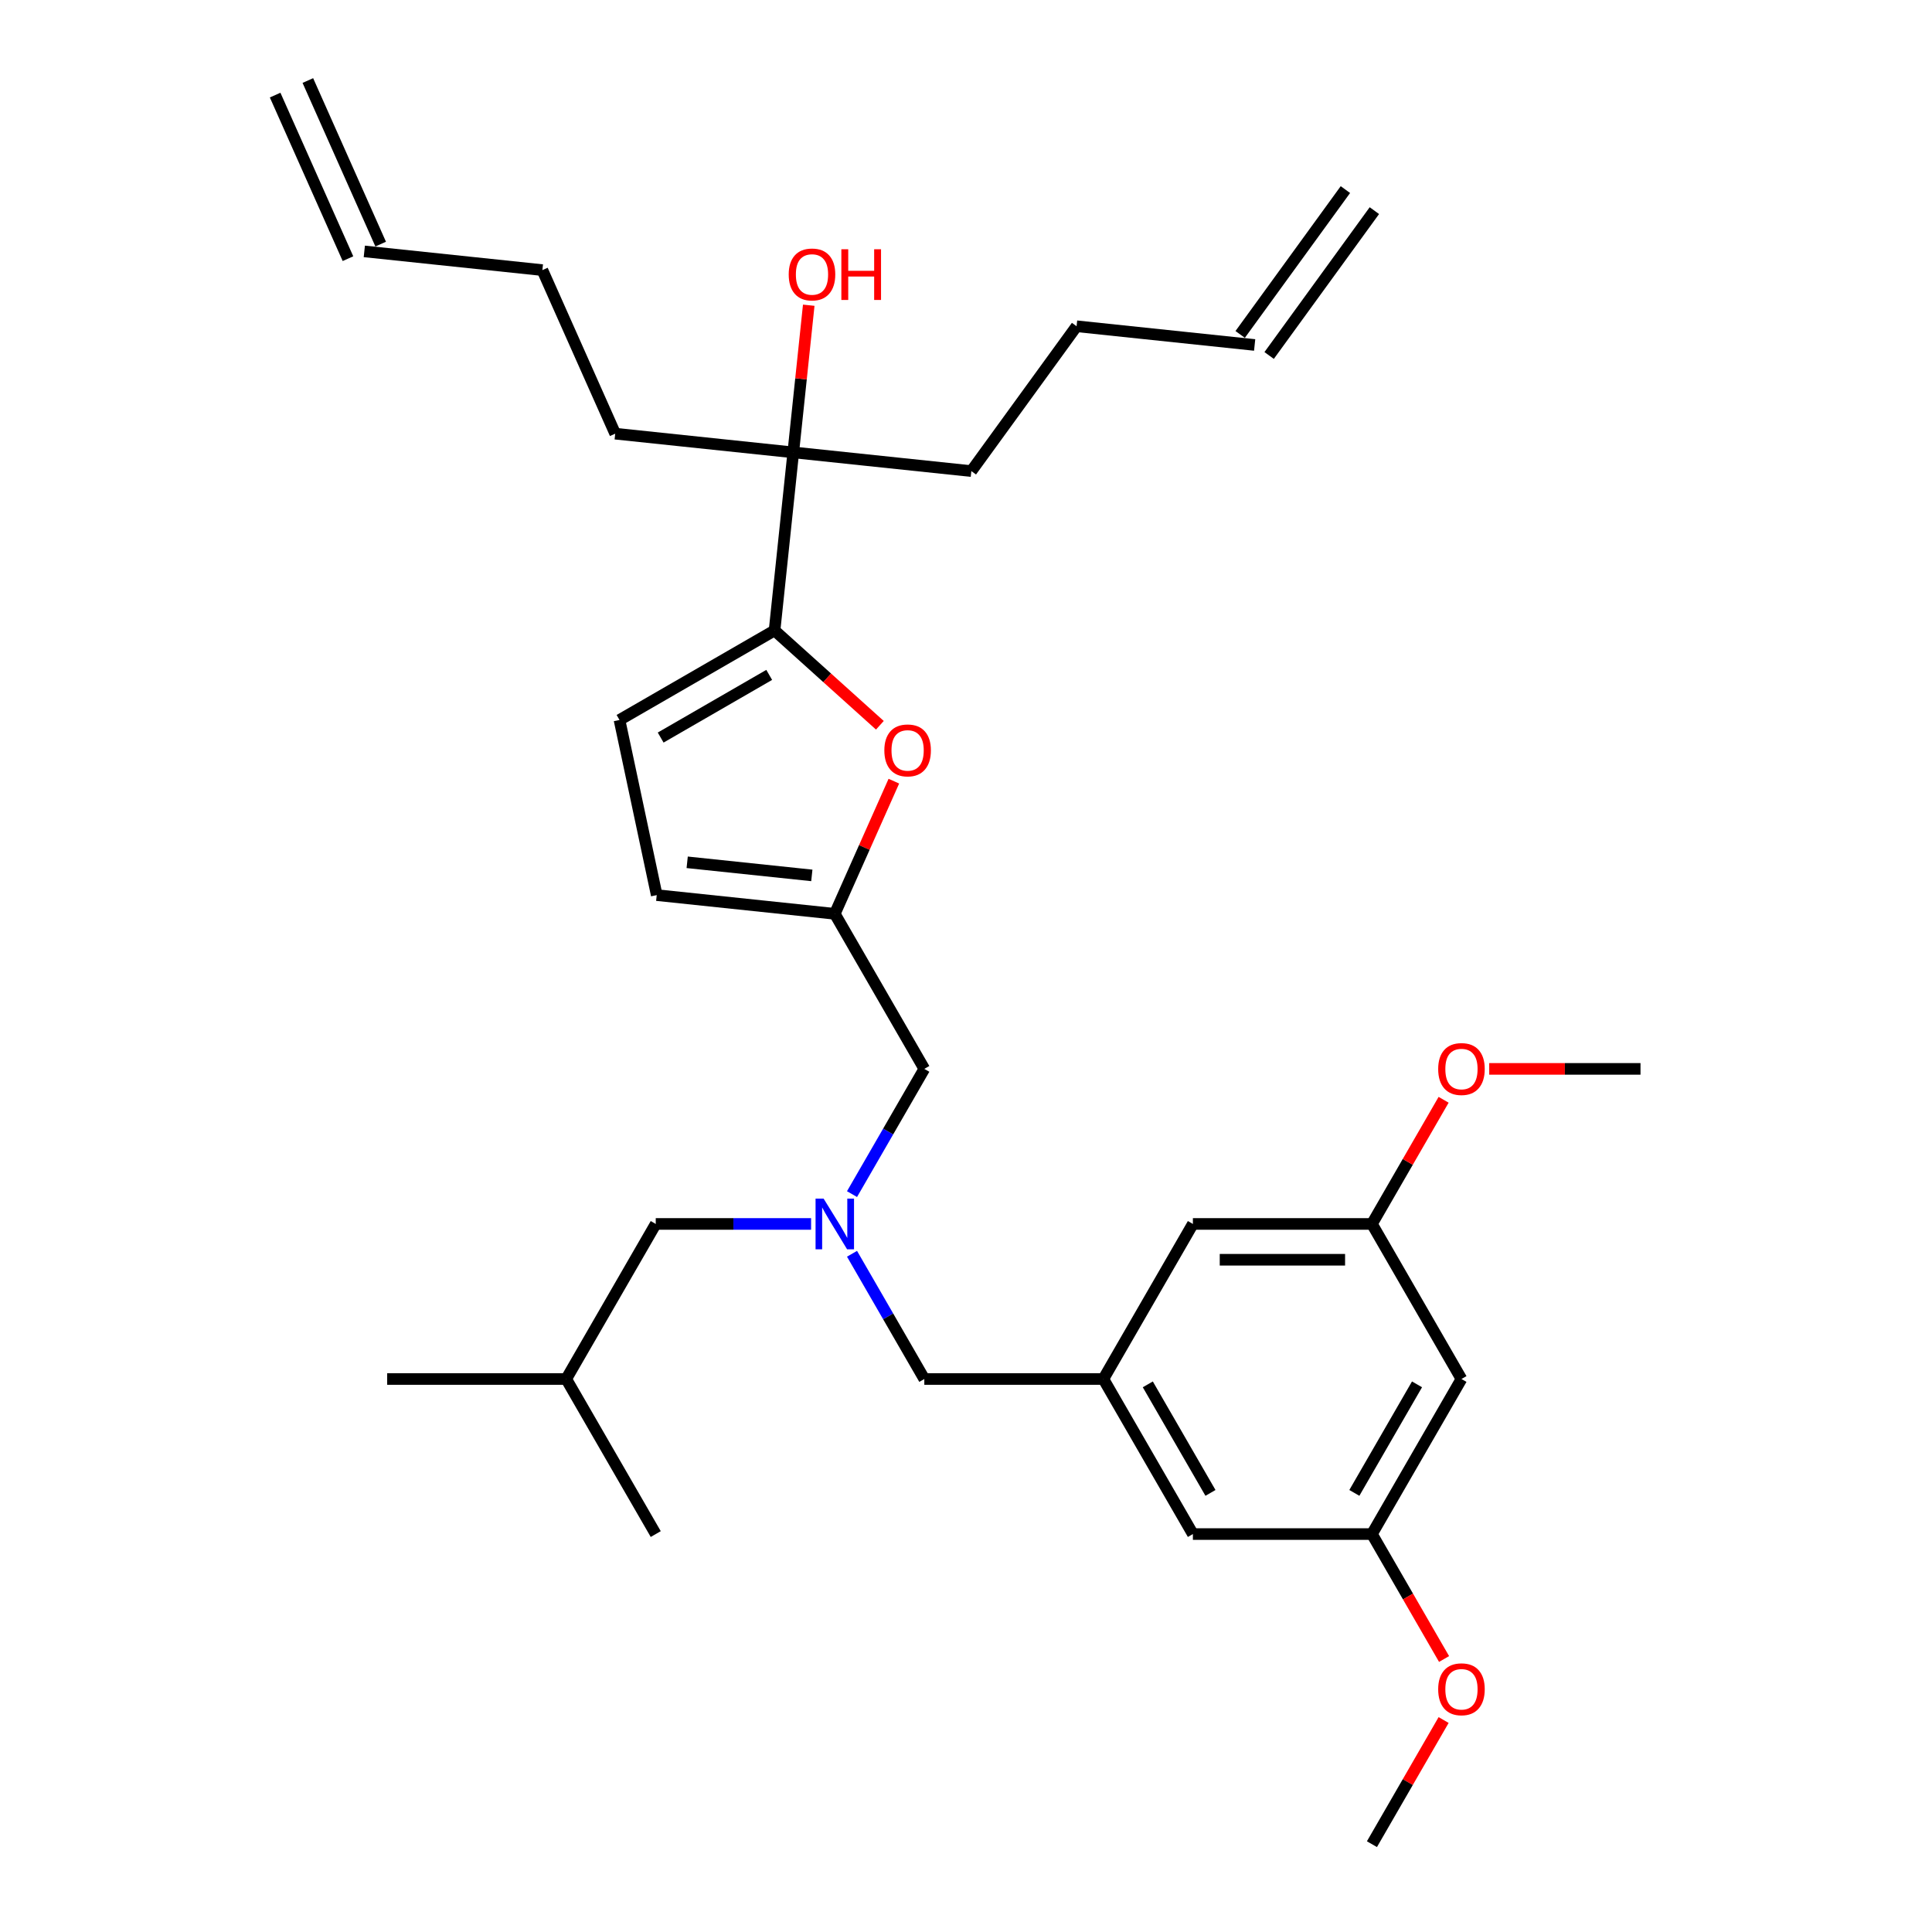 <?xml version='1.0' encoding='iso-8859-1'?>
<svg version='1.1' baseProfile='full'
              xmlns='http://www.w3.org/2000/svg'
                      xmlns:rdkit='http://www.rdkit.org/xml'
                      xmlns:xlink='http://www.w3.org/1999/xlink'
                  xml:space='preserve'
width='1000px' height='1000px' viewBox='0 0 1000 1000'>
<!-- END OF HEADER -->
<rect style='opacity:1.0;fill:#FFFFFF;stroke:none' width='1000' height='1000' x='0' y='0'> </rect>
<path class='bond-0' d='M 502.765,243.841 L 410.599,234.154' style='fill:none;fill-rule:evenodd;stroke:#000000;stroke-width:6px;stroke-linecap:butt;stroke-linejoin:miter;stroke-opacity:1' />
<path class='bond-1' d='M 502.765,243.841 L 557.238,168.865' style='fill:none;fill-rule:evenodd;stroke:#000000;stroke-width:6px;stroke-linecap:butt;stroke-linejoin:miter;stroke-opacity:1' />
<path class='bond-2' d='M 410.599,234.154 L 414.602,196.068' style='fill:none;fill-rule:evenodd;stroke:#000000;stroke-width:6px;stroke-linecap:butt;stroke-linejoin:miter;stroke-opacity:1' />
<path class='bond-2' d='M 414.602,196.068 L 418.605,157.982' style='fill:none;fill-rule:evenodd;stroke:#FF0000;stroke-width:6px;stroke-linecap:butt;stroke-linejoin:miter;stroke-opacity:1' />
<path class='bond-3' d='M 410.599,234.154 L 400.911,326.321' style='fill:none;fill-rule:evenodd;stroke:#000000;stroke-width:6px;stroke-linecap:butt;stroke-linejoin:miter;stroke-opacity:1' />
<path class='bond-4' d='M 410.599,234.154 L 318.432,224.467' style='fill:none;fill-rule:evenodd;stroke:#000000;stroke-width:6px;stroke-linecap:butt;stroke-linejoin:miter;stroke-opacity:1' />
<path class='bond-5' d='M 557.238,168.865 L 649.405,178.553' style='fill:none;fill-rule:evenodd;stroke:#000000;stroke-width:6px;stroke-linecap:butt;stroke-linejoin:miter;stroke-opacity:1' />
<path class='bond-6' d='M 441.002,648.951 L 459.714,681.36' style='fill:none;fill-rule:evenodd;stroke:#0000FF;stroke-width:6px;stroke-linecap:butt;stroke-linejoin:miter;stroke-opacity:1' />
<path class='bond-6' d='M 459.714,681.36 L 478.425,713.77' style='fill:none;fill-rule:evenodd;stroke:#000000;stroke-width:6px;stroke-linecap:butt;stroke-linejoin:miter;stroke-opacity:1' />
<path class='bond-7' d='M 419.818,633.511 L 379.616,633.511' style='fill:none;fill-rule:evenodd;stroke:#0000FF;stroke-width:6px;stroke-linecap:butt;stroke-linejoin:miter;stroke-opacity:1' />
<path class='bond-7' d='M 379.616,633.511 L 339.413,633.511' style='fill:none;fill-rule:evenodd;stroke:#000000;stroke-width:6px;stroke-linecap:butt;stroke-linejoin:miter;stroke-opacity:1' />
<path class='bond-8' d='M 441.002,618.072 L 459.714,585.662' style='fill:none;fill-rule:evenodd;stroke:#0000FF;stroke-width:6px;stroke-linecap:butt;stroke-linejoin:miter;stroke-opacity:1' />
<path class='bond-8' d='M 459.714,585.662 L 478.425,553.253' style='fill:none;fill-rule:evenodd;stroke:#000000;stroke-width:6px;stroke-linecap:butt;stroke-linejoin:miter;stroke-opacity:1' />
<path class='bond-9' d='M 400.911,326.321 L 428.164,350.859' style='fill:none;fill-rule:evenodd;stroke:#000000;stroke-width:6px;stroke-linecap:butt;stroke-linejoin:miter;stroke-opacity:1' />
<path class='bond-9' d='M 428.164,350.859 L 455.418,375.398' style='fill:none;fill-rule:evenodd;stroke:#FF0000;stroke-width:6px;stroke-linecap:butt;stroke-linejoin:miter;stroke-opacity:1' />
<path class='bond-10' d='M 400.911,326.321 L 320.653,372.658' style='fill:none;fill-rule:evenodd;stroke:#000000;stroke-width:6px;stroke-linecap:butt;stroke-linejoin:miter;stroke-opacity:1' />
<path class='bond-10' d='M 398.14,349.323 L 341.959,381.759' style='fill:none;fill-rule:evenodd;stroke:#000000;stroke-width:6px;stroke-linecap:butt;stroke-linejoin:miter;stroke-opacity:1' />
<path class='bond-11' d='M 339.413,633.511 L 293.076,713.77' style='fill:none;fill-rule:evenodd;stroke:#000000;stroke-width:6px;stroke-linecap:butt;stroke-linejoin:miter;stroke-opacity:1' />
<path class='bond-12' d='M 478.425,713.77 L 571.1,713.77' style='fill:none;fill-rule:evenodd;stroke:#000000;stroke-width:6px;stroke-linecap:butt;stroke-linejoin:miter;stroke-opacity:1' />
<path class='bond-13' d='M 293.076,713.77 L 200.402,713.77' style='fill:none;fill-rule:evenodd;stroke:#000000;stroke-width:6px;stroke-linecap:butt;stroke-linejoin:miter;stroke-opacity:1' />
<path class='bond-14' d='M 293.076,713.77 L 339.413,794.028' style='fill:none;fill-rule:evenodd;stroke:#000000;stroke-width:6px;stroke-linecap:butt;stroke-linejoin:miter;stroke-opacity:1' />
<path class='bond-15' d='M 756.449,713.77 L 710.112,794.028' style='fill:none;fill-rule:evenodd;stroke:#000000;stroke-width:6px;stroke-linecap:butt;stroke-linejoin:miter;stroke-opacity:1' />
<path class='bond-15' d='M 733.447,716.541 L 701.01,772.722' style='fill:none;fill-rule:evenodd;stroke:#000000;stroke-width:6px;stroke-linecap:butt;stroke-linejoin:miter;stroke-opacity:1' />
<path class='bond-16' d='M 756.449,713.77 L 710.112,633.511' style='fill:none;fill-rule:evenodd;stroke:#000000;stroke-width:6px;stroke-linecap:butt;stroke-linejoin:miter;stroke-opacity:1' />
<path class='bond-17' d='M 710.112,794.028 L 617.437,794.028' style='fill:none;fill-rule:evenodd;stroke:#000000;stroke-width:6px;stroke-linecap:butt;stroke-linejoin:miter;stroke-opacity:1' />
<path class='bond-18' d='M 710.112,794.028 L 728.78,826.364' style='fill:none;fill-rule:evenodd;stroke:#000000;stroke-width:6px;stroke-linecap:butt;stroke-linejoin:miter;stroke-opacity:1' />
<path class='bond-18' d='M 728.78,826.364 L 747.449,858.699' style='fill:none;fill-rule:evenodd;stroke:#FF0000;stroke-width:6px;stroke-linecap:butt;stroke-linejoin:miter;stroke-opacity:1' />
<path class='bond-19' d='M 710.112,633.511 L 617.437,633.511' style='fill:none;fill-rule:evenodd;stroke:#000000;stroke-width:6px;stroke-linecap:butt;stroke-linejoin:miter;stroke-opacity:1' />
<path class='bond-19' d='M 696.21,652.046 L 631.338,652.046' style='fill:none;fill-rule:evenodd;stroke:#000000;stroke-width:6px;stroke-linecap:butt;stroke-linejoin:miter;stroke-opacity:1' />
<path class='bond-20' d='M 710.112,633.511 L 728.663,601.38' style='fill:none;fill-rule:evenodd;stroke:#000000;stroke-width:6px;stroke-linecap:butt;stroke-linejoin:miter;stroke-opacity:1' />
<path class='bond-20' d='M 728.663,601.38 L 747.214,569.248' style='fill:none;fill-rule:evenodd;stroke:#FF0000;stroke-width:6px;stroke-linecap:butt;stroke-linejoin:miter;stroke-opacity:1' />
<path class='bond-21' d='M 571.1,713.77 L 617.437,633.511' style='fill:none;fill-rule:evenodd;stroke:#000000;stroke-width:6px;stroke-linecap:butt;stroke-linejoin:miter;stroke-opacity:1' />
<path class='bond-22' d='M 571.1,713.77 L 617.437,794.028' style='fill:none;fill-rule:evenodd;stroke:#000000;stroke-width:6px;stroke-linecap:butt;stroke-linejoin:miter;stroke-opacity:1' />
<path class='bond-22' d='M 594.102,716.541 L 626.538,772.722' style='fill:none;fill-rule:evenodd;stroke:#000000;stroke-width:6px;stroke-linecap:butt;stroke-linejoin:miter;stroke-opacity:1' />
<path class='bond-23' d='M 770.813,553.253 L 809.968,553.253' style='fill:none;fill-rule:evenodd;stroke:#FF0000;stroke-width:6px;stroke-linecap:butt;stroke-linejoin:miter;stroke-opacity:1' />
<path class='bond-23' d='M 809.968,553.253 L 849.123,553.253' style='fill:none;fill-rule:evenodd;stroke:#000000;stroke-width:6px;stroke-linecap:butt;stroke-linejoin:miter;stroke-opacity:1' />
<path class='bond-24' d='M 747.214,890.283 L 728.663,922.414' style='fill:none;fill-rule:evenodd;stroke:#FF0000;stroke-width:6px;stroke-linecap:butt;stroke-linejoin:miter;stroke-opacity:1' />
<path class='bond-24' d='M 728.663,922.414 L 710.112,954.545' style='fill:none;fill-rule:evenodd;stroke:#000000;stroke-width:6px;stroke-linecap:butt;stroke-linejoin:miter;stroke-opacity:1' />
<path class='bond-25' d='M 462.66,404.328 L 447.374,438.661' style='fill:none;fill-rule:evenodd;stroke:#FF0000;stroke-width:6px;stroke-linecap:butt;stroke-linejoin:miter;stroke-opacity:1' />
<path class='bond-25' d='M 447.374,438.661 L 432.088,472.994' style='fill:none;fill-rule:evenodd;stroke:#000000;stroke-width:6px;stroke-linecap:butt;stroke-linejoin:miter;stroke-opacity:1' />
<path class='bond-26' d='M 432.088,472.994 L 339.921,463.307' style='fill:none;fill-rule:evenodd;stroke:#000000;stroke-width:6px;stroke-linecap:butt;stroke-linejoin:miter;stroke-opacity:1' />
<path class='bond-26' d='M 420.2,453.108 L 355.684,446.327' style='fill:none;fill-rule:evenodd;stroke:#000000;stroke-width:6px;stroke-linecap:butt;stroke-linejoin:miter;stroke-opacity:1' />
<path class='bond-27' d='M 432.088,472.994 L 478.425,553.253' style='fill:none;fill-rule:evenodd;stroke:#000000;stroke-width:6px;stroke-linecap:butt;stroke-linejoin:miter;stroke-opacity:1' />
<path class='bond-28' d='M 339.921,463.307 L 320.653,372.658' style='fill:none;fill-rule:evenodd;stroke:#000000;stroke-width:6px;stroke-linecap:butt;stroke-linejoin:miter;stroke-opacity:1' />
<path class='bond-29' d='M 656.903,184 L 711.375,109.025' style='fill:none;fill-rule:evenodd;stroke:#000000;stroke-width:6px;stroke-linecap:butt;stroke-linejoin:miter;stroke-opacity:1' />
<path class='bond-29' d='M 641.908,173.105 L 696.38,98.13' style='fill:none;fill-rule:evenodd;stroke:#000000;stroke-width:6px;stroke-linecap:butt;stroke-linejoin:miter;stroke-opacity:1' />
<path class='bond-30' d='M 318.432,224.467 L 280.738,139.804' style='fill:none;fill-rule:evenodd;stroke:#000000;stroke-width:6px;stroke-linecap:butt;stroke-linejoin:miter;stroke-opacity:1' />
<path class='bond-31' d='M 280.738,139.804 L 188.571,130.117' style='fill:none;fill-rule:evenodd;stroke:#000000;stroke-width:6px;stroke-linecap:butt;stroke-linejoin:miter;stroke-opacity:1' />
<path class='bond-32' d='M 197.037,126.348 L 159.343,41.685' style='fill:none;fill-rule:evenodd;stroke:#000000;stroke-width:6px;stroke-linecap:butt;stroke-linejoin:miter;stroke-opacity:1' />
<path class='bond-32' d='M 180.104,133.886 L 142.41,49.224' style='fill:none;fill-rule:evenodd;stroke:#000000;stroke-width:6px;stroke-linecap:butt;stroke-linejoin:miter;stroke-opacity:1' />
<path  class='atom-2' d='M 408.238 142.061
Q 408.238 135.759, 411.352 132.237
Q 414.466 128.716, 420.286 128.716
Q 426.106 128.716, 429.22 132.237
Q 432.333 135.759, 432.333 142.061
Q 432.333 148.437, 429.182 152.07
Q 426.032 155.666, 420.286 155.666
Q 414.503 155.666, 411.352 152.07
Q 408.238 148.474, 408.238 142.061
M 420.286 152.7
Q 424.289 152.7, 426.439 150.031
Q 428.626 147.325, 428.626 142.061
Q 428.626 136.908, 426.439 134.313
Q 424.289 131.681, 420.286 131.681
Q 416.282 131.681, 414.095 134.276
Q 411.945 136.871, 411.945 142.061
Q 411.945 147.362, 414.095 150.031
Q 416.282 152.7, 420.286 152.7
' fill='#FF0000'/>
<path  class='atom-2' d='M 435.484 129.012
L 439.043 129.012
L 439.043 140.17
L 452.462 140.17
L 452.462 129.012
L 456.021 129.012
L 456.021 155.258
L 452.462 155.258
L 452.462 143.136
L 439.043 143.136
L 439.043 155.258
L 435.484 155.258
L 435.484 129.012
' fill='#FF0000'/>
<path  class='atom-4' d='M 426.287 620.389
L 434.887 634.29
Q 435.739 635.661, 437.111 638.145
Q 438.482 640.629, 438.557 640.777
L 438.557 620.389
L 442.041 620.389
L 442.041 646.634
L 438.445 646.634
L 429.215 631.435
Q 428.14 629.656, 426.991 627.617
Q 425.879 625.578, 425.545 624.948
L 425.545 646.634
L 422.135 646.634
L 422.135 620.389
L 426.287 620.389
' fill='#0000FF'/>
<path  class='atom-15' d='M 744.401 553.327
Q 744.401 547.025, 747.515 543.503
Q 750.629 539.982, 756.449 539.982
Q 762.269 539.982, 765.383 543.503
Q 768.497 547.025, 768.497 553.327
Q 768.497 559.703, 765.346 563.336
Q 762.195 566.932, 756.449 566.932
Q 750.666 566.932, 747.515 563.336
Q 744.401 559.74, 744.401 553.327
M 756.449 563.966
Q 760.452 563.966, 762.602 561.297
Q 764.79 558.591, 764.79 553.327
Q 764.79 548.174, 762.602 545.579
Q 760.452 542.947, 756.449 542.947
Q 752.445 542.947, 750.258 545.542
Q 748.108 548.137, 748.108 553.327
Q 748.108 558.628, 750.258 561.297
Q 752.445 563.966, 756.449 563.966
' fill='#FF0000'/>
<path  class='atom-16' d='M 744.401 874.361
Q 744.401 868.059, 747.515 864.538
Q 750.629 861.016, 756.449 861.016
Q 762.269 861.016, 765.383 864.538
Q 768.497 868.059, 768.497 874.361
Q 768.497 880.737, 765.346 884.37
Q 762.195 887.966, 756.449 887.966
Q 750.666 887.966, 747.515 884.37
Q 744.401 880.774, 744.401 874.361
M 756.449 885
Q 760.452 885, 762.602 882.331
Q 764.79 879.625, 764.79 874.361
Q 764.79 869.208, 762.602 866.613
Q 760.452 863.982, 756.449 863.982
Q 752.445 863.982, 750.258 866.576
Q 748.108 869.171, 748.108 874.361
Q 748.108 879.662, 750.258 882.331
Q 752.445 885, 756.449 885
' fill='#FF0000'/>
<path  class='atom-21' d='M 457.734 388.406
Q 457.734 382.104, 460.848 378.583
Q 463.962 375.061, 469.782 375.061
Q 475.602 375.061, 478.716 378.583
Q 481.83 382.104, 481.83 388.406
Q 481.83 394.782, 478.679 398.415
Q 475.528 402.011, 469.782 402.011
Q 463.999 402.011, 460.848 398.415
Q 457.734 394.819, 457.734 388.406
M 469.782 399.045
Q 473.786 399.045, 475.936 396.376
Q 478.123 393.67, 478.123 388.406
Q 478.123 383.253, 475.936 380.658
Q 473.786 378.026, 469.782 378.026
Q 465.779 378.026, 463.591 380.621
Q 461.441 383.216, 461.441 388.406
Q 461.441 393.707, 463.591 396.376
Q 465.779 399.045, 469.782 399.045
' fill='#FF0000'/>
</svg>
